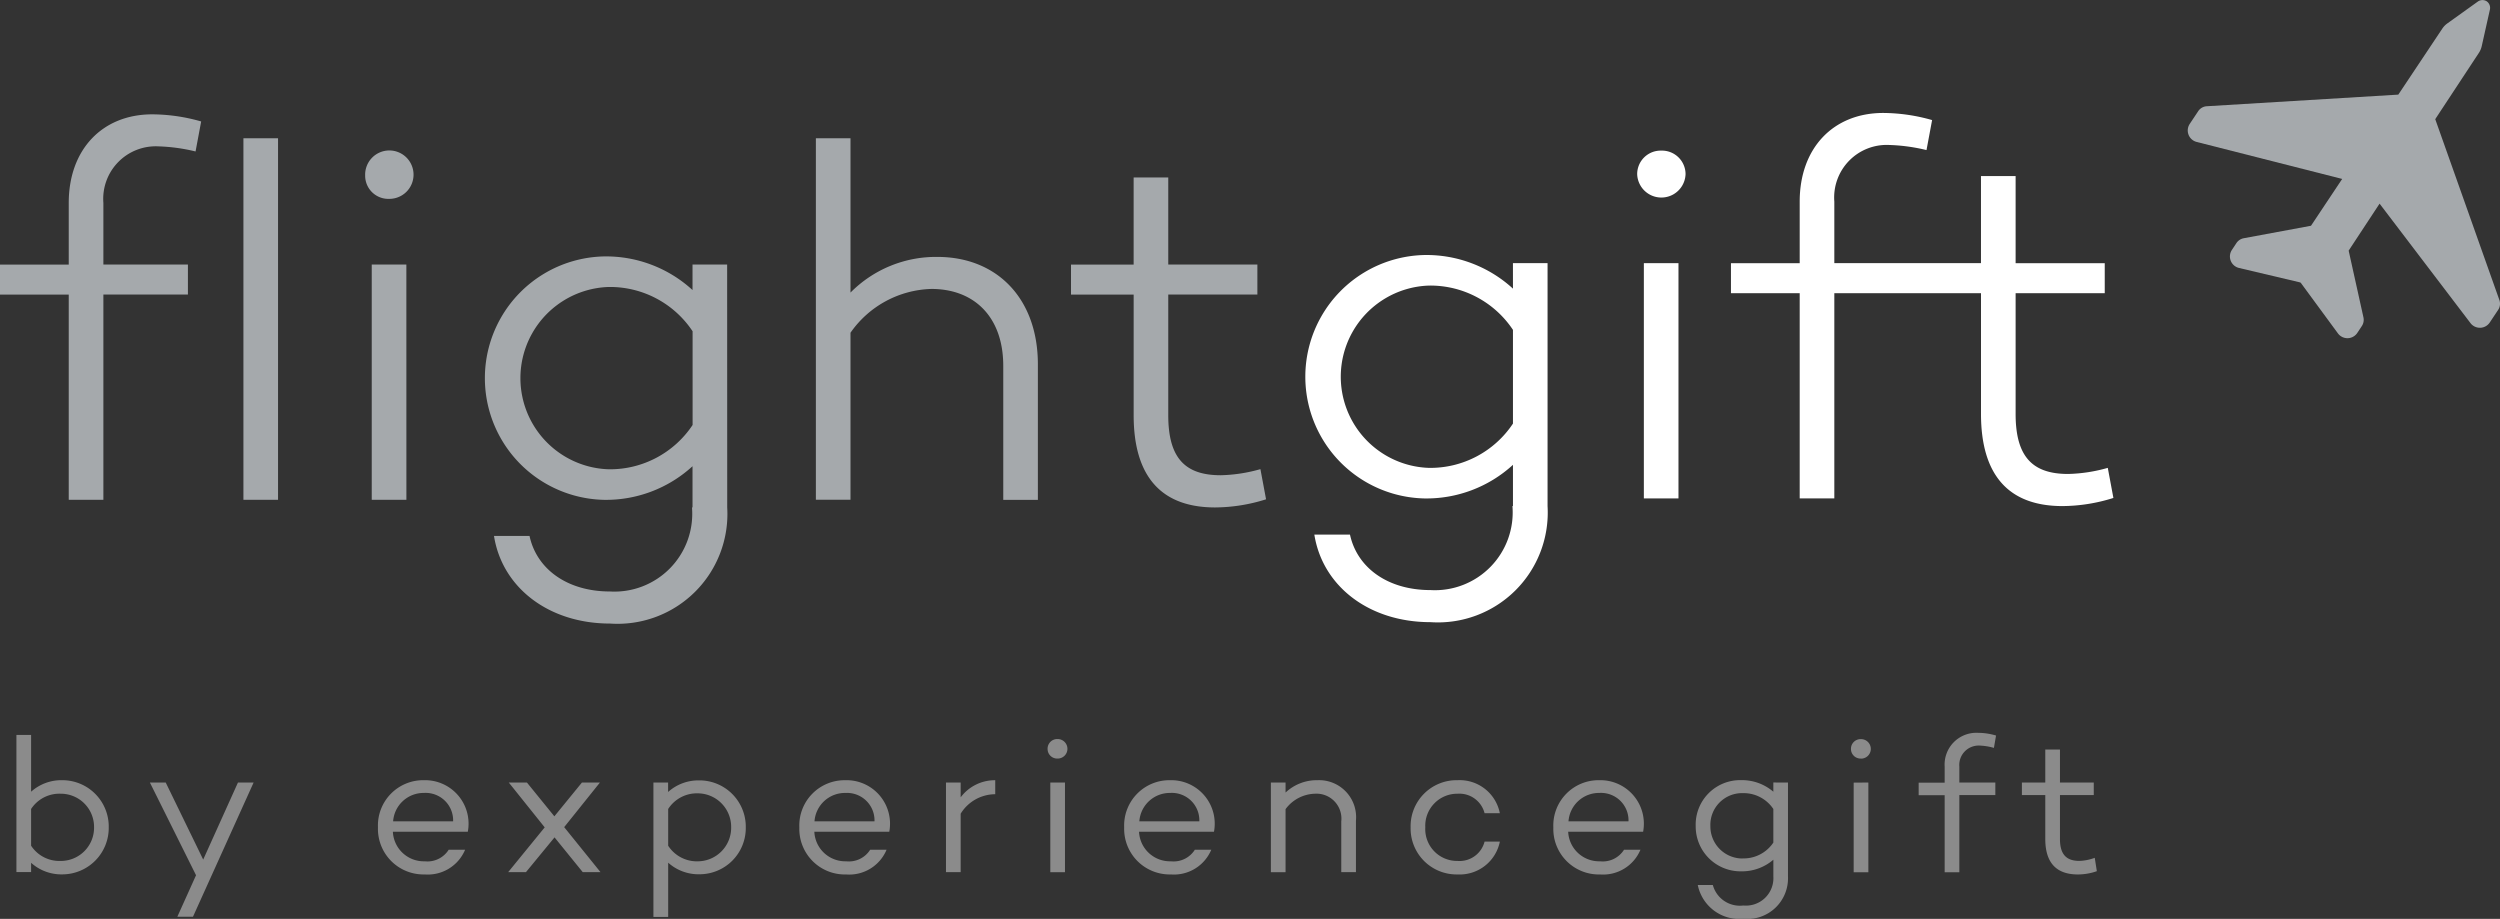 <svg xmlns="http://www.w3.org/2000/svg" width="125" height="45.944" viewBox="0 0 125 45.944">
  <rect x="0" y="0" width="125" height="45.944" fill="#333333" stroke="none"/>
  <g id="Group_2367" data-name="Group 2367" transform="translate(-380 -109)">
    <g id="logo" transform="translate(380 109)">
      <g id="Group_308" data-name="Group 308" transform="translate(65.285 5.647)">
        <path id="Path_1389" data-name="Path 1389" d="M182.331,36.016a6.4,6.4,0,0,0-4.43-1.681,6.087,6.087,0,0,0,0,12.171,6.4,6.4,0,0,0,4.43-1.681v2.063h-.026a3.89,3.89,0,0,1-4.1,4.2c-2.139,0-3.667-1.12-4.023-2.775H172.4c.407,2.571,2.724,4.379,5.805,4.379a5.493,5.493,0,0,0,5.856-5.805V34.742h-1.731Zm0,6.747a4.96,4.96,0,0,1-4.2,2.215,4.56,4.56,0,0,1,0-9.115,4.96,4.96,0,0,1,4.2,2.215Z" transform="translate(-171.968 -27.231)" fill="#fff"/>
        <rect id="Rectangle_72" data-name="Rectangle 72" width="1.731" height="11.763" transform="translate(16.908 7.511)" fill="#fff"/>
        <path id="Path_1390" data-name="Path 1390" d="M216.25,20.769a1.174,1.174,0,0,0-1.2,1.171,1.21,1.21,0,0,0,2.419,0A1.18,1.18,0,0,0,216.25,20.769Z" transform="translate(-198.476 -18.885)" fill="#fff"/>
        <path id="Path_1391" data-name="Path 1391" d="M246.073,33.618a7.826,7.826,0,0,1-1.986.305c-1.782,0-2.622-.866-2.622-3V24.885h4.456v-1.5h-4.456V19.029h-1.732v4.354H232.4V20.3a2.627,2.627,0,0,1,2.75-2.826,8.969,8.969,0,0,1,1.859.255l.28-1.5a9.006,9.006,0,0,0-2.444-.356c-2.5,0-4.176,1.757-4.176,4.43v3.081h-3.437v1.5h3.437V35.146H232.4V24.885h7.334V30.92c0,3.055,1.375,4.609,4.074,4.609a8.586,8.586,0,0,0,2.546-.407Z" transform="translate(-205.969 -15.872)" fill="#fff"/>
      </g>
      <path id="Path_1392" data-name="Path 1392" d="M302.04,16.8a.556.556,0,0,0,.062-.493l-3.207-9.043,2.183-3.315a1.019,1.019,0,0,0,.141-.333l.409-1.828a.4.4,0,0,0-.16-.417h0l0,0h0a.4.4,0,0,0-.446.015l-1.523,1.091a1.022,1.022,0,0,0-.251.26l-2.2,3.3-9.577.581a.555.555,0,0,0-.43.25l-.421.633a.592.592,0,0,0,.338.9l7.284,1.852-1.559,2.341-3.365.624a.565.565,0,0,0-.363.241l-.227.343a.591.591,0,0,0,.347.9l3.071.726.007.011v0h0v0l0,0,.013,0,1.868,2.543a.592.592,0,0,0,.965-.032l.227-.343a.564.564,0,0,0,.08-.429l-.74-3.341,1.546-2.349,4.551,5.981a.592.592,0,0,0,.959-.04Z" transform="translate(-177.133 -1.306)" fill="#a5a9ac"/>
      <g id="Group_310" data-name="Group 310" transform="translate(0 5.717)">
        <g id="Group_309" data-name="Group 309">
          <path id="Path_1393" data-name="Path 1393" d="M5.954,20.485c0-2.674,1.681-4.43,4.176-4.43a8.993,8.993,0,0,1,2.445.356l-.28,1.5a8.94,8.94,0,0,0-1.859-.255,2.627,2.627,0,0,0-2.75,2.826v3.081h4.227v1.5H7.686V35.329H5.954V25.068H2.517v-1.5H5.954ZM16.419,35.329H14.688V17.252h1.731Z" transform="translate(-2.517 -16.055)" fill="#a5a9ac"/>
          <path id="Path_1394" data-name="Path 1394" d="M49.971,22.123a1.21,1.21,0,1,1,1.2,1.171A1.158,1.158,0,0,1,49.971,22.123Zm2.062,16.219H50.3V26.579h1.731Z" transform="translate(-31.713 -19.068)" fill="#a5a9ac"/>
          <path id="Path_1395" data-name="Path 1395" d="M77.684,47.07a5.493,5.493,0,0,1-5.856,5.805c-3.081,0-5.4-1.808-5.805-4.38H67.8c.356,1.655,1.884,2.776,4.023,2.776a3.891,3.891,0,0,0,4.1-4.2h.026V45.008a6.4,6.4,0,0,1-4.43,1.681,6.087,6.087,0,0,1,0-12.171,6.4,6.4,0,0,1,4.43,1.681V34.925h1.731Zm-1.731-4.124V38.261a4.959,4.959,0,0,0-4.2-2.215,4.56,4.56,0,0,0,0,9.115A4.959,4.959,0,0,0,75.953,42.946Z" transform="translate(-41.323 -27.414)" fill="#a5a9ac"/>
          <path id="Path_1396" data-name="Path 1396" d="M119.643,30.47v6.773h-1.731v-6.7c0-2.444-1.451-3.845-3.59-3.845a5.1,5.1,0,0,0-4.048,2.19v8.351h-1.731V19.165h1.731V26.88a6.009,6.009,0,0,1,4.354-1.783C117.581,25.1,119.643,27.16,119.643,30.47Z" transform="translate(-67.749 -17.968)" fill="#a5a9ac"/>
          <path id="Path_1397" data-name="Path 1397" d="M151.453,40.352a8.573,8.573,0,0,1-2.546.407c-2.7,0-4.074-1.553-4.074-4.609V30.117H141.7v-1.5h3.132V24.261h1.731v4.354h4.456v1.5h-4.456v6.034c0,2.139.84,3,2.622,3a7.847,7.847,0,0,0,1.986-.305Z" transform="translate(-88.15 -21.104)" fill="#a5a9ac"/>
        </g>
      </g>
    </g>
    <path id="Path_4071" data-name="Path 4071" d="M3.62-9.176A2.269,2.269,0,0,0,2.046-8.6v-2.839H1.312v6.857h.734v-.464a2.269,2.269,0,0,0,1.574.579A2.325,2.325,0,0,0,5.928-6.82,2.319,2.319,0,0,0,3.62-9.176Zm-.1,4.037A1.691,1.691,0,0,1,2.046-5.9V-7.737A1.691,1.691,0,0,1,3.524-8.5,1.661,1.661,0,0,1,5.194-6.82,1.661,1.661,0,0,1,3.524-5.139ZM12.389-9.06,10.651-5.207,8.777-9.06H7.985l2.308,4.636L9.357-2.348h.782L13.172-9.06Zm9.3-.116a2.264,2.264,0,0,0-2.3,2.356,2.279,2.279,0,0,0,2.337,2.356A2.022,2.022,0,0,0,23.747-5.7h-.821a1.257,1.257,0,0,1-1.2.579A1.549,1.549,0,0,1,20.135-6.6h3.747A2.174,2.174,0,0,0,21.69-9.176Zm0,.637a1.374,1.374,0,0,1,1.458,1.42h-3A1.528,1.528,0,0,1,21.69-8.539Zm8.827,3.96L28.7-6.829,30.488-9.06h-.9L28.209-7.37,26.837-9.06H25.93l1.787,2.231.01.01L25.9-4.579h.889l1.429-1.738,1.41,1.738Zm4.954-4.587a2.269,2.269,0,0,0-1.574.579V-9.06h-.734v6.722H33.9V-5.052a2.269,2.269,0,0,0,1.574.579A2.311,2.311,0,0,0,37.78-6.82,2.317,2.317,0,0,0,35.471-9.167Zm-.1,4.047A1.709,1.709,0,0,1,33.9-5.9V-7.737a1.709,1.709,0,0,1,1.478-.782,1.678,1.678,0,0,1,1.671,1.7A1.678,1.678,0,0,1,35.375-5.12Zm7.388-4.056a2.264,2.264,0,0,0-2.3,2.356A2.279,2.279,0,0,0,42.8-4.463,2.022,2.022,0,0,0,44.82-5.7H44a1.257,1.257,0,0,1-1.2.579A1.549,1.549,0,0,1,41.208-6.6h3.747A2.174,2.174,0,0,0,42.763-9.176Zm0,.637a1.374,1.374,0,0,1,1.458,1.42h-3A1.528,1.528,0,0,1,42.763-8.539Zm5.766.212V-9.06h-.734v4.481h.734V-7.5a2.039,2.039,0,0,1,1.729-.975v-.7A2.137,2.137,0,0,0,48.529-8.326Zm4.839-1.932a.489.489,0,0,0,.5-.483.491.491,0,0,0-.5-.493.483.483,0,0,0-.493.493A.48.48,0,0,0,53.367-10.258Zm-.357,1.2v4.481h.734V-9.06ZM59-9.176A2.264,2.264,0,0,0,56.7-6.82a2.279,2.279,0,0,0,2.337,2.356A2.022,2.022,0,0,0,61.055-5.7h-.821a1.257,1.257,0,0,1-1.2.579A1.548,1.548,0,0,1,57.443-6.6H61.19A2.174,2.174,0,0,0,59-9.176Zm0,.637a1.374,1.374,0,0,1,1.458,1.42h-3A1.528,1.528,0,0,1,59-8.539Zm7.369-.637a2.273,2.273,0,0,0-1.6.618v-.5h-.734v4.481h.734V-7.728A1.884,1.884,0,0,1,66.231-8.5a1.248,1.248,0,0,1,1.323,1.391v2.53h.734V-7.148A1.85,1.85,0,0,0,66.366-9.176Zm7,4.037a1.591,1.591,0,0,1-1.613-1.68A1.6,1.6,0,0,1,73.368-8.5a1.3,1.3,0,0,1,1.352.975h.763a2.047,2.047,0,0,0-2.115-1.651A2.3,2.3,0,0,0,71.022-6.82a2.3,2.3,0,0,0,2.347,2.356,2.048,2.048,0,0,0,2.115-1.642H74.72A1.292,1.292,0,0,1,73.368-5.139Zm7.089-4.037a2.264,2.264,0,0,0-2.3,2.356A2.279,2.279,0,0,0,80.5-4.463,2.022,2.022,0,0,0,82.514-5.7h-.821a1.257,1.257,0,0,1-1.2.579A1.549,1.549,0,0,1,78.9-6.6h3.747A2.174,2.174,0,0,0,80.457-9.176Zm0,.637a1.374,1.374,0,0,1,1.458,1.42h-3A1.528,1.528,0,0,1,80.457-8.539Zm8.7-.522V-8.6a2.412,2.412,0,0,0-1.622-.579,2.224,2.224,0,0,0-2.26,2.3,2.244,2.244,0,0,0,2.26,2.26A2.412,2.412,0,0,0,89.159-5.2v.84a1.372,1.372,0,0,1-1.5,1.449,1.4,1.4,0,0,1-1.526-1.024h-.753a2.123,2.123,0,0,0,2.279,1.69,2.035,2.035,0,0,0,2.231-2.115v-4.7Zm-1.526,3.8A1.605,1.605,0,0,1,86.01-6.878a1.586,1.586,0,0,1,1.622-1.651,1.789,1.789,0,0,1,1.526.792v1.68A1.789,1.789,0,0,1,87.633-5.265Zm5.9-4.993a.489.489,0,0,0,.5-.483.491.491,0,0,0-.5-.493.483.483,0,0,0-.493.493A.48.48,0,0,0,93.534-10.258Zm-.357,1.2v4.481h.734V-9.06Zm5.283-.8a.971.971,0,0,1,1.024-1.053,2.965,2.965,0,0,1,.705.116l.106-.618a3.158,3.158,0,0,0-.889-.135,1.589,1.589,0,0,0-1.68,1.69v.8h-1.3v.628h1.3v3.853h.734V-8.433h1.8V-9.06h-1.8Zm6.77,4.558a2.391,2.391,0,0,1-.773.155c-.637,0-.966-.319-.966-1.091V-8.433h1.69V-9.06h-1.69v-1.651h-.734V-9.06h-1.169v.628h1.169V-6.24c0,1.169.531,1.777,1.632,1.777a2.866,2.866,0,0,0,.946-.164Z" transform="translate(379.509 157.186)" fill="#8b8b8b"/>
  </g>
</svg>
